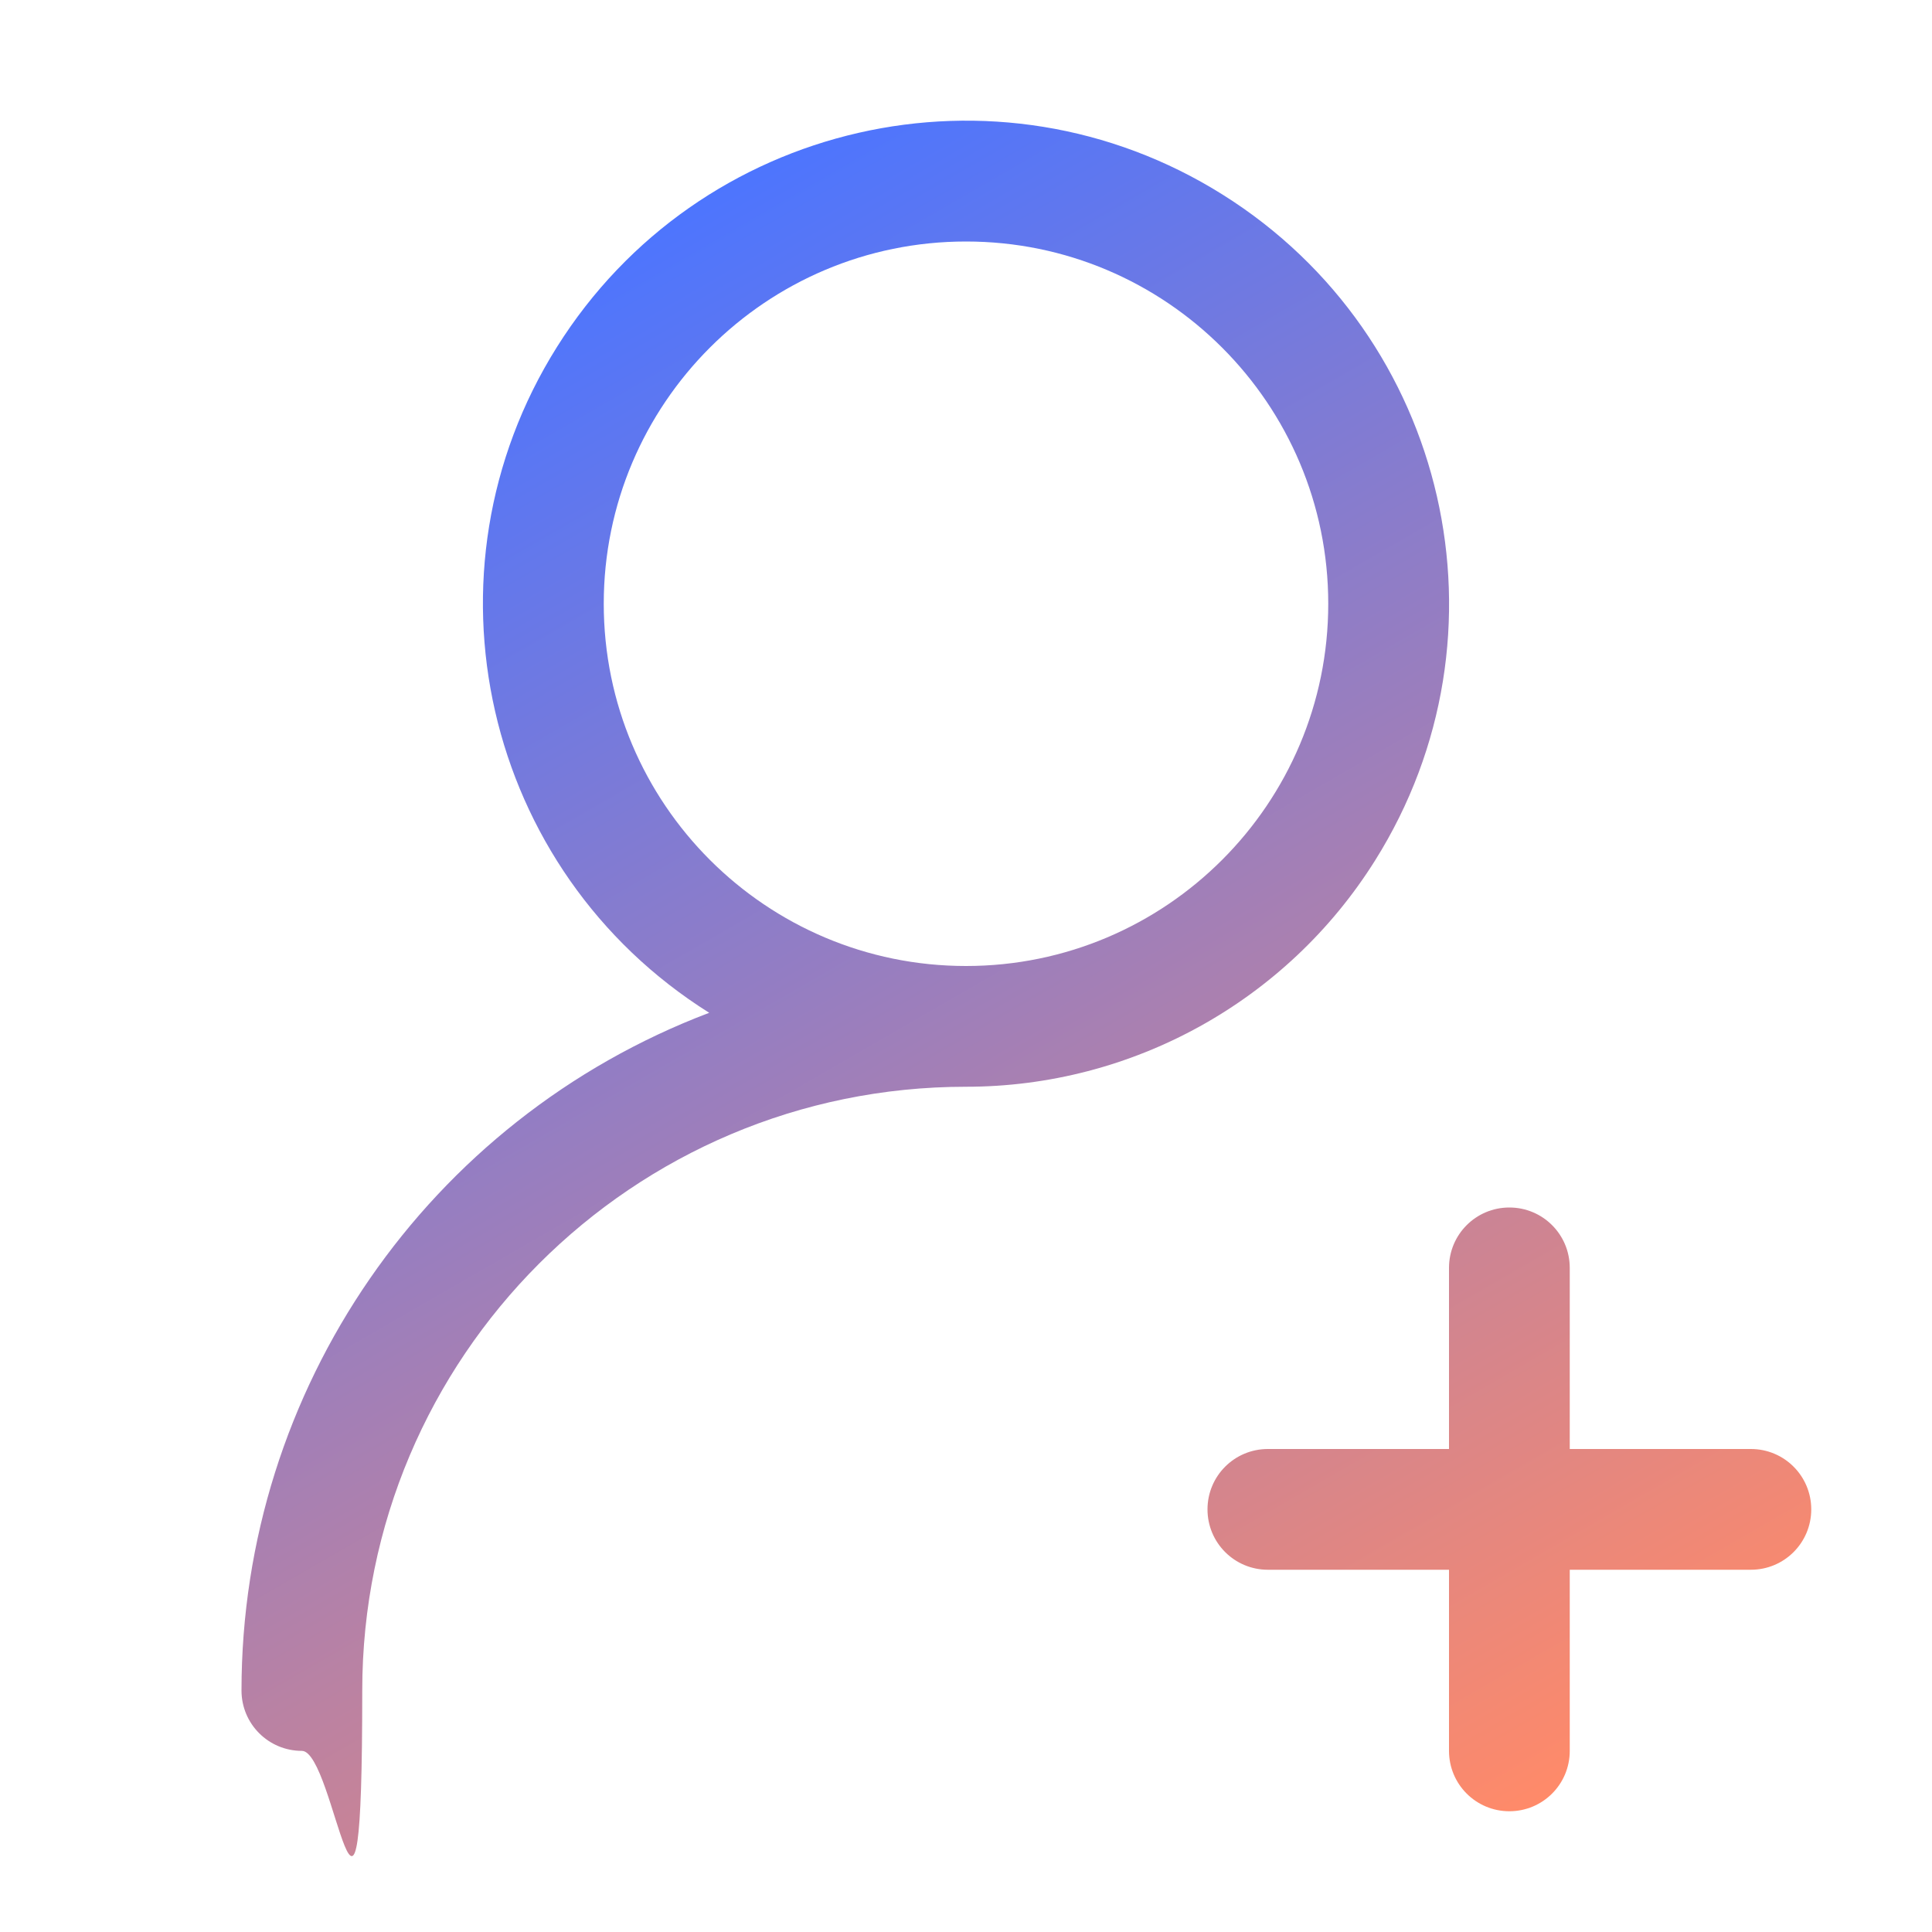 <svg xmlns="http://www.w3.org/2000/svg" xmlns:xlink="http://www.w3.org/1999/xlink" id="Layer_1" viewBox="0 0 1024 1024"><defs><style>      .st0 {        fill: url(#linear-gradient);      }    </style><linearGradient id="linear-gradient" x1="703.6" y1="1020.6" x2="224.3" y2="190.4" gradientUnits="userSpaceOnUse"><stop offset="0" stop-color="#ff8a69"></stop><stop offset="1" stop-color="#4d75fe"></stop></linearGradient></defs><path class="st0" d="M512,576c-176.7,0-320,143.3-320,320s-14.3,32-32,32-32-14.3-32-32c0-159.6,98.7-302.6,247.9-359.2-119.8-75.2-155.9-233.2-80.7-352.9,75.2-119.8,233.2-155.9,352.9-80.7,119.8,75.2,155.9,233.2,80.7,352.9-46.8,74.6-128.7,119.9-216.8,119.9ZM768,768v-96c0-17.7,14.3-32,32-32s32,14.3,32,32v96h96c17.7,0,32,14.3,32,32s-14.3,32-32,32h-96v96c0,17.7-14.3,32-32,32s-32-14.3-32-32v-96h-96c-17.7,0-32-14.3-32-32s14.3-32,32-32h96ZM512,512c106,0,192-86,192-192s-86-192-192-192-192,86-192,192,86,192,192,192Z"></path></svg>